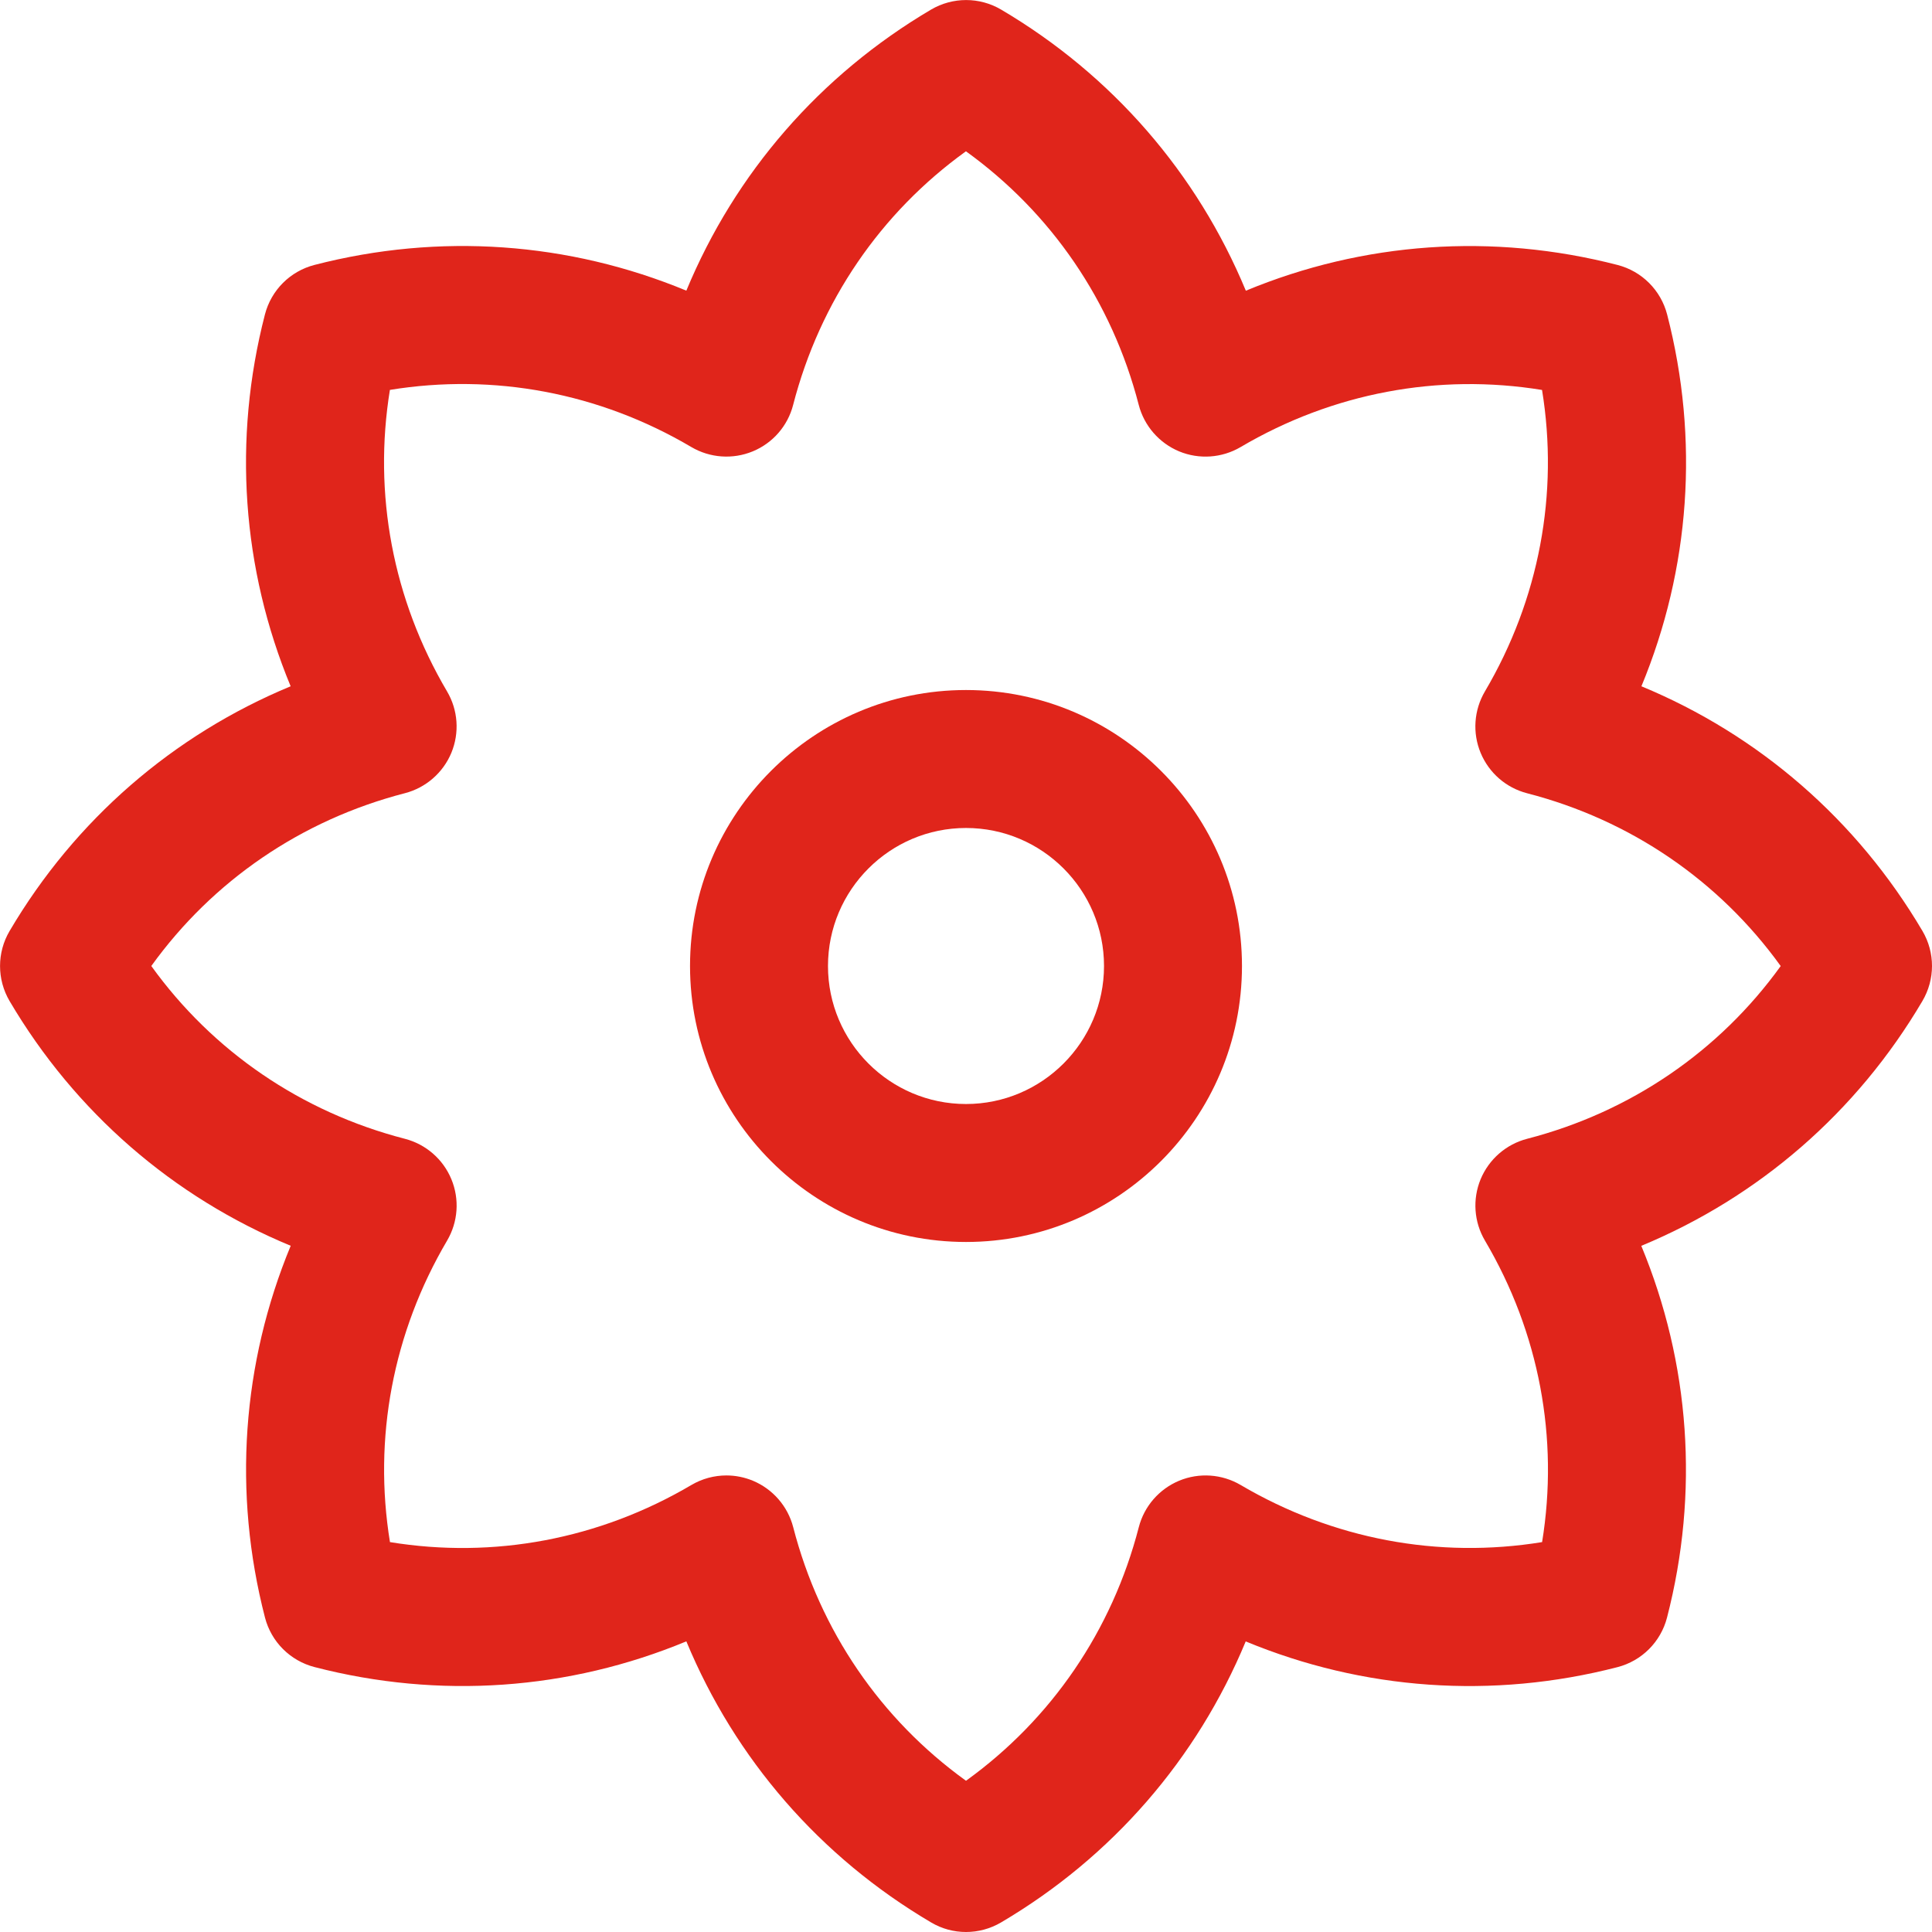 <?xml version="1.0" encoding="utf-8"?>
<!-- Generator: Adobe Illustrator 25.0.0, SVG Export Plug-In . SVG Version: 6.00 Build 0)  -->
<svg version="1.0" id="Layer_1" xmlns="http://www.w3.org/2000/svg" xmlns:xlink="http://www.w3.org/1999/xlink" x="0px" y="0px"
	 viewBox="0 0 32 32" style="enable-background:new 0 0 32 32;" xml:space="preserve">
<style type="text/css">
	.st0{fill:#e0251b;}
</style>
<g>
	<path class="st0" d="M31.842,15.42c-1.086-1.842-2.709-3.247-4.655-4.053
		c0.806-1.946,0.961-4.088,0.426-6.158c-0.104-0.402-0.418-0.716-0.82-0.82
		c-2.071-0.535-4.212-0.381-6.158,0.426c-0.807-1.946-2.212-3.57-4.053-4.656
		c-0.358-0.211-0.802-0.211-1.161,0c-1.841,1.086-3.247,2.709-4.053,4.655
		C9.421,4.008,7.279,3.853,5.209,4.388c-0.403,0.104-0.717,0.418-0.821,0.821
		c-0.535,2.071-0.38,4.213,0.426,6.158c-1.946,0.807-3.57,2.212-4.655,4.053
		c-0.211,0.358-0.211,0.802-0,1.161c1.085,1.841,2.709,3.247,4.656,4.053
		c-0.806,1.946-0.961,4.088-0.426,6.158c0.104,0.402,0.418,0.716,0.821,0.82
		c2.07,0.536,4.212,0.381,6.158-0.426c0.807,1.946,2.212,3.57,4.053,4.655
		C15.599,31.947,15.799,32,16,32s0.401-0.053,0.58-0.158c1.841-1.085,3.246-2.709,4.053-4.655
		c1.946,0.806,4.087,0.961,6.158,0.426c0.402-0.104,0.716-0.418,0.82-0.82
		c0.535-2.07,0.381-4.212-0.426-6.158c1.946-0.807,3.57-2.212,4.655-4.053
		C32.053,16.222,32.053,15.778,31.842,15.42z M25.294,18.862c-0.347,0.09-0.632,0.338-0.77,0.669
		c-0.137,0.332-0.111,0.709,0.072,1.018c0.899,1.524,1.226,3.274,0.946,4.993
		c-1.719,0.28-3.468-0.048-4.993-0.946c-0.31-0.182-0.687-0.208-1.018-0.071
		c-0.331,0.138-0.579,0.422-0.669,0.77c-0.443,1.714-1.449,3.182-2.862,4.2
		c-1.413-1.018-2.419-2.486-2.862-4.2c-0.09-0.347-0.338-0.632-0.669-0.77
		c-0.141-0.058-0.289-0.087-0.437-0.087c-0.201,0-0.402,0.053-0.58,0.158
		c-1.525,0.899-3.275,1.227-4.993,0.946c-0.28-1.719,0.048-3.468,0.946-4.993
		c0.182-0.309,0.209-0.686,0.071-1.018c-0.137-0.331-0.422-0.579-0.77-0.669
		c-1.714-0.443-3.183-1.449-4.2-2.862c1.018-1.413,2.486-2.419,4.2-2.862
		c0.347-0.09,0.632-0.338,0.77-0.669c0.137-0.332,0.111-0.709-0.072-1.018
		C6.506,9.928,6.178,8.178,6.458,6.458c1.719-0.28,3.469,0.047,4.992,0.946
		c0.309,0.182,0.686,0.209,1.018,0.072c0.332-0.137,0.58-0.422,0.669-0.77
		c0.443-1.714,1.449-3.183,2.862-4.2c1.413,1.018,2.419,2.486,2.862,4.2
		c0.09,0.347,0.338,0.632,0.669,0.77c0.331,0.137,0.708,0.111,1.018-0.071
		c1.525-0.899,3.275-1.226,4.993-0.946c0.28,1.718-0.047,3.468-0.946,4.993
		c-0.182,0.309-0.209,0.686-0.071,1.018c0.138,0.332,0.422,0.579,0.77,0.669
		c1.714,0.443,3.182,1.449,4.2,2.862C28.476,17.413,27.007,18.419,25.294,18.862z"/>
	<path class="st0" d="M16,11.429c-2.521,0-4.571,2.051-4.571,4.571s2.051,4.571,4.571,4.571
		s4.571-2.051,4.571-4.571S18.521,11.429,16,11.429z M16,18.286
		c-1.26,0-2.286-1.025-2.286-2.286c0-1.26,1.025-2.286,2.286-2.286s2.286,1.025,2.286,2.286
		C18.286,17.26,17.26,18.286,16,18.286z"/>
</g>
</svg>
